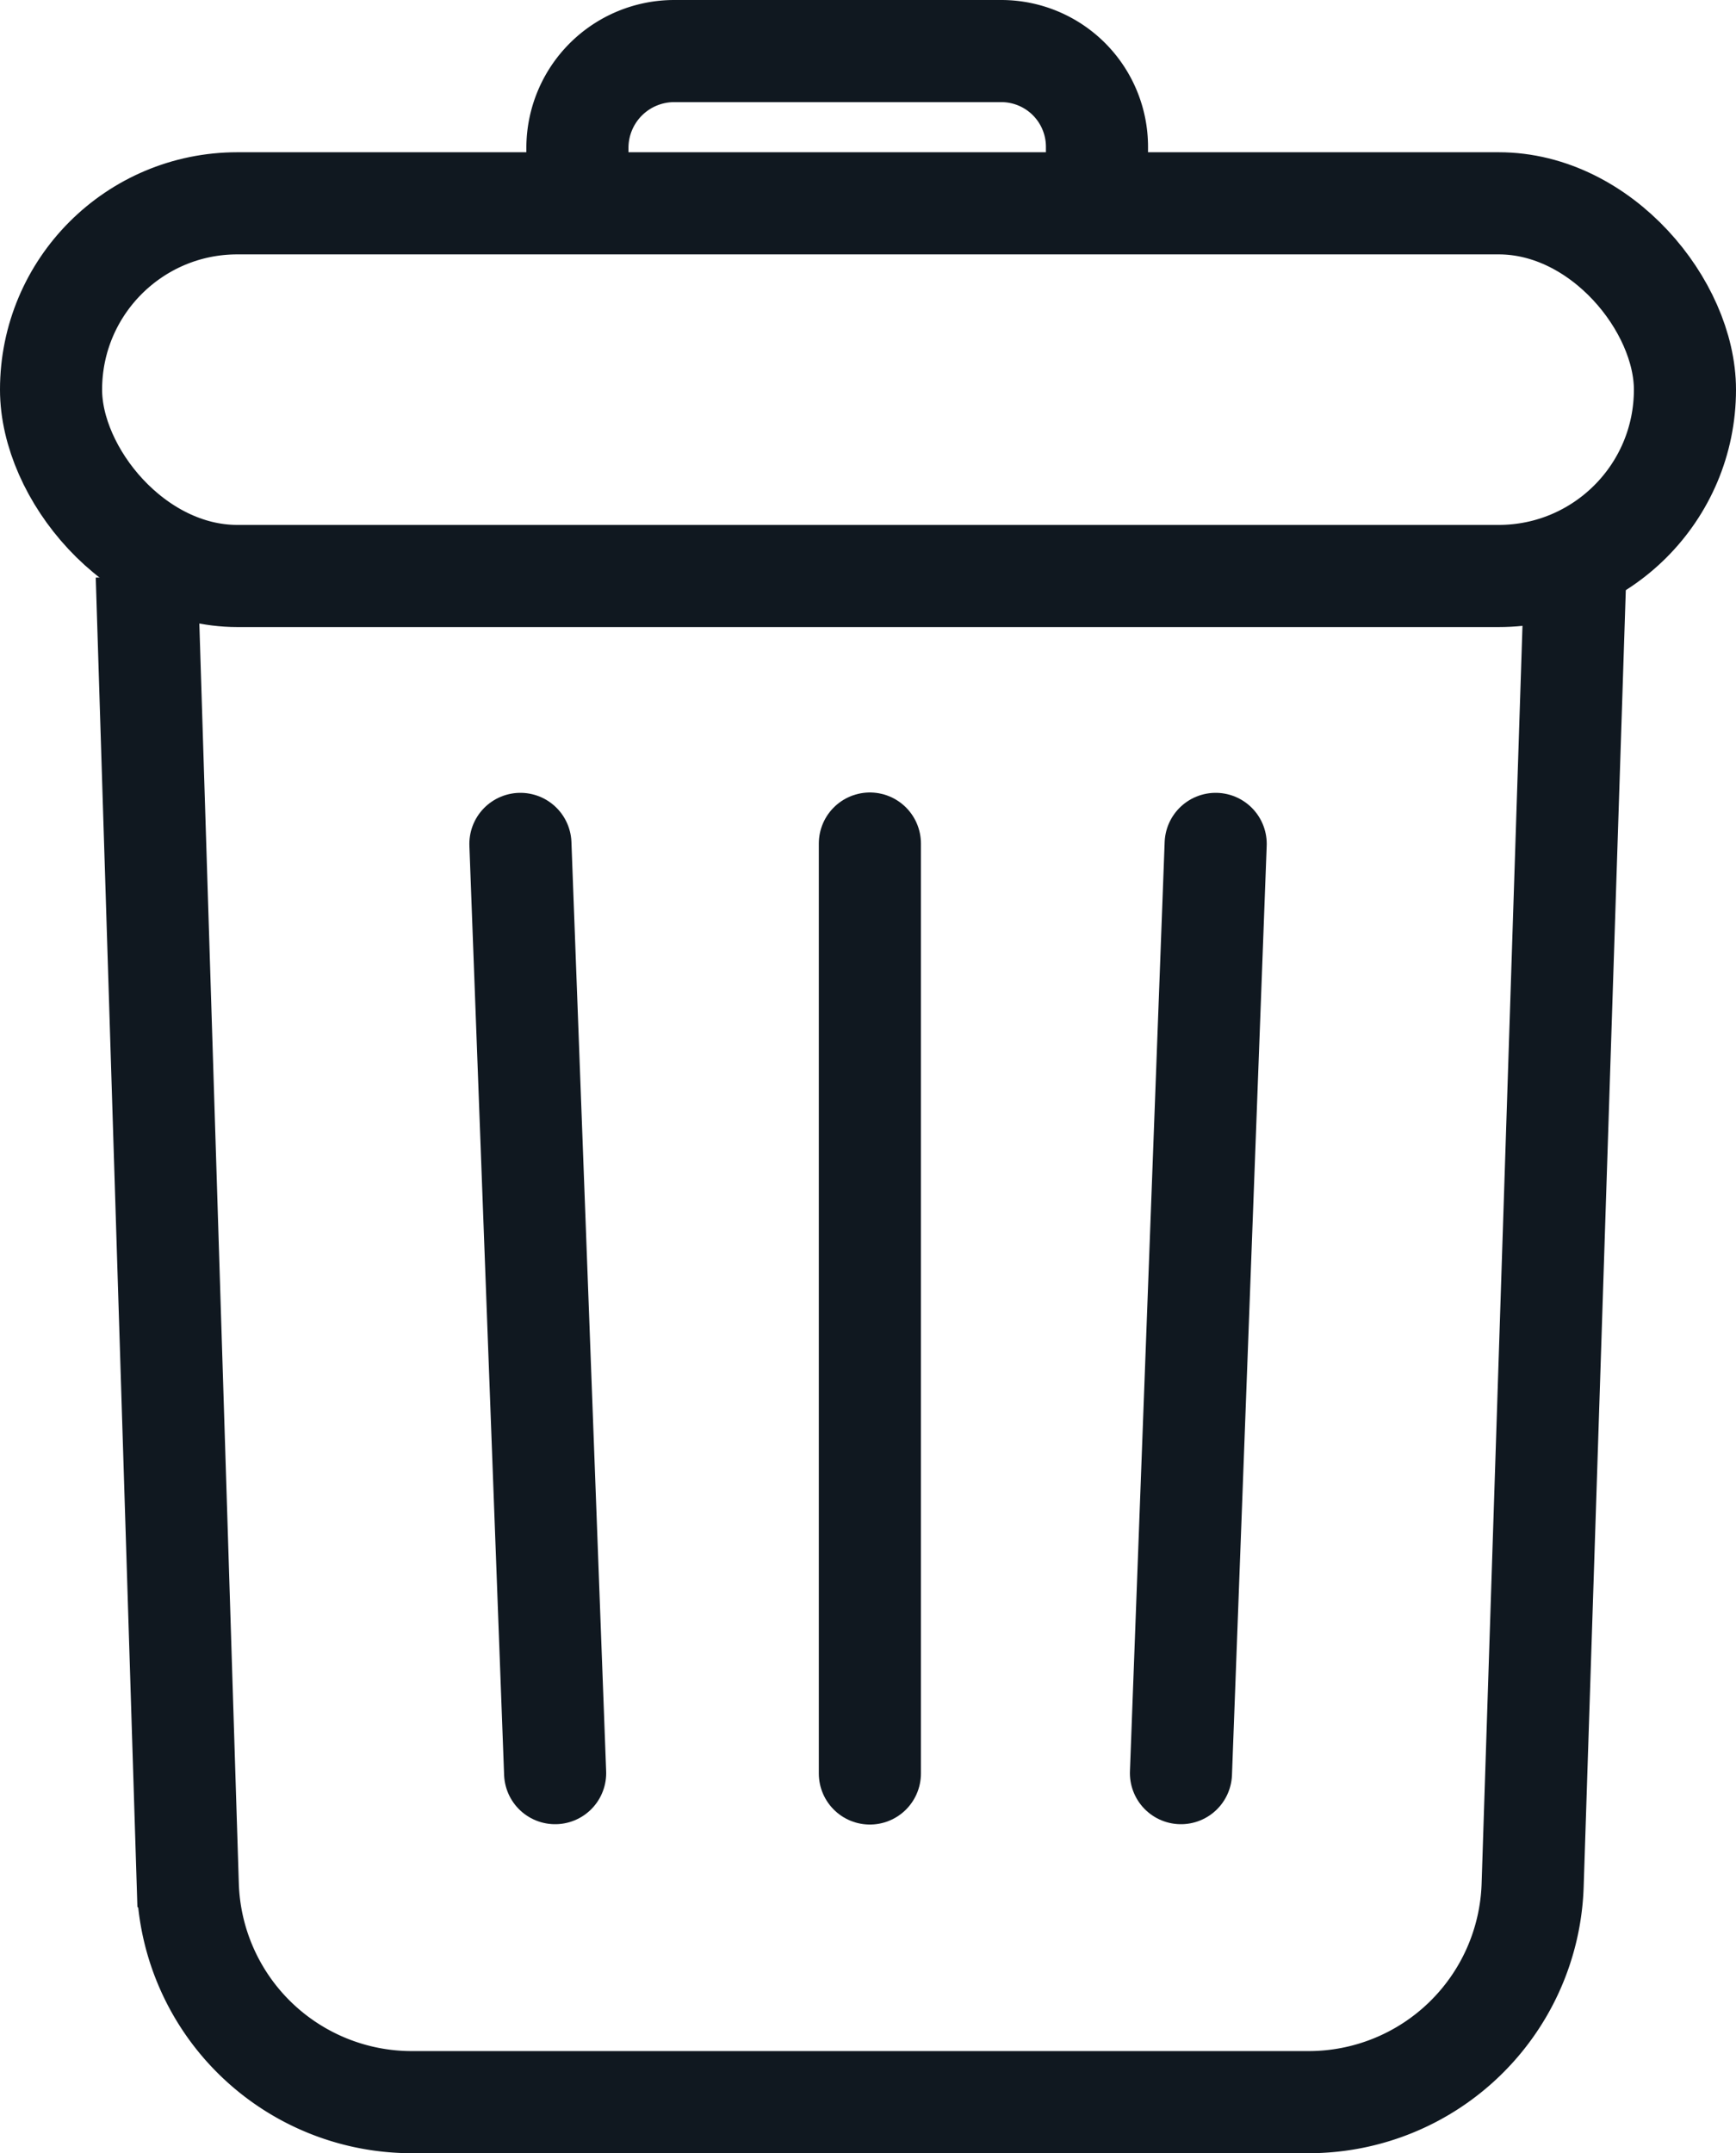 <svg xmlns="http://www.w3.org/2000/svg" width="20.402" height="25.301" viewBox="0 0 20.402 25.301">
    <g data-name="Grupo 9758">
        <g data-name="Grupo 9401" transform="translate(.6 .6)">
            <path data-name="Trazado 13616" d="m6.145 26.972.482 15.382a2.634 2.634 0 0 0 2.633 2.551H19.8a2.634 2.634 0 0 0 2.632-2.548l.5-15.386" transform="translate(-5.02 -20.804)" style="fill:none;stroke:#101820;stroke-miterlimit:10;stroke-width:1.2px"/>
            <rect data-name="Rectángulo 10976" width="19.202" height="4.379" rx="2.189" transform="translate(0 1.789)" style="fill:none;stroke:#101820;stroke-miterlimit:10;stroke-width:1.2px"/>
            <path data-name="Trazado 13617" d="M27.048 3.289v-.651A1.138 1.138 0 0 1 28.186 1.5h3.843a1.125 1.125 0 0 1 1.125 1.125v.664" transform="translate(-20.862 -1.5)" style="fill:none;stroke:#101820;stroke-miterlimit:10;stroke-width:1.2px"/>
            <path data-name="Línea 1377" transform="translate(9.623 9.312)" style="stroke-linecap:round;fill:none;stroke:#101820;stroke-miterlimit:10;stroke-width:1.2px" d="M0 0v10.927"/>
            <path data-name="Línea 1378" transform="translate(5.516 9.316)" style="stroke-linecap:round;fill:none;stroke:#101820;stroke-miterlimit:10;stroke-width:1.2px" d="m0 0 .408 10.919"/>
            <path data-name="Línea 1379" transform="translate(13.279 9.316)" style="stroke-linecap:round;fill:none;stroke:#101820;stroke-miterlimit:10;stroke-width:1.2px" d="M.408 0 0 10.919"/>
        </g>
    </g>
</svg>
